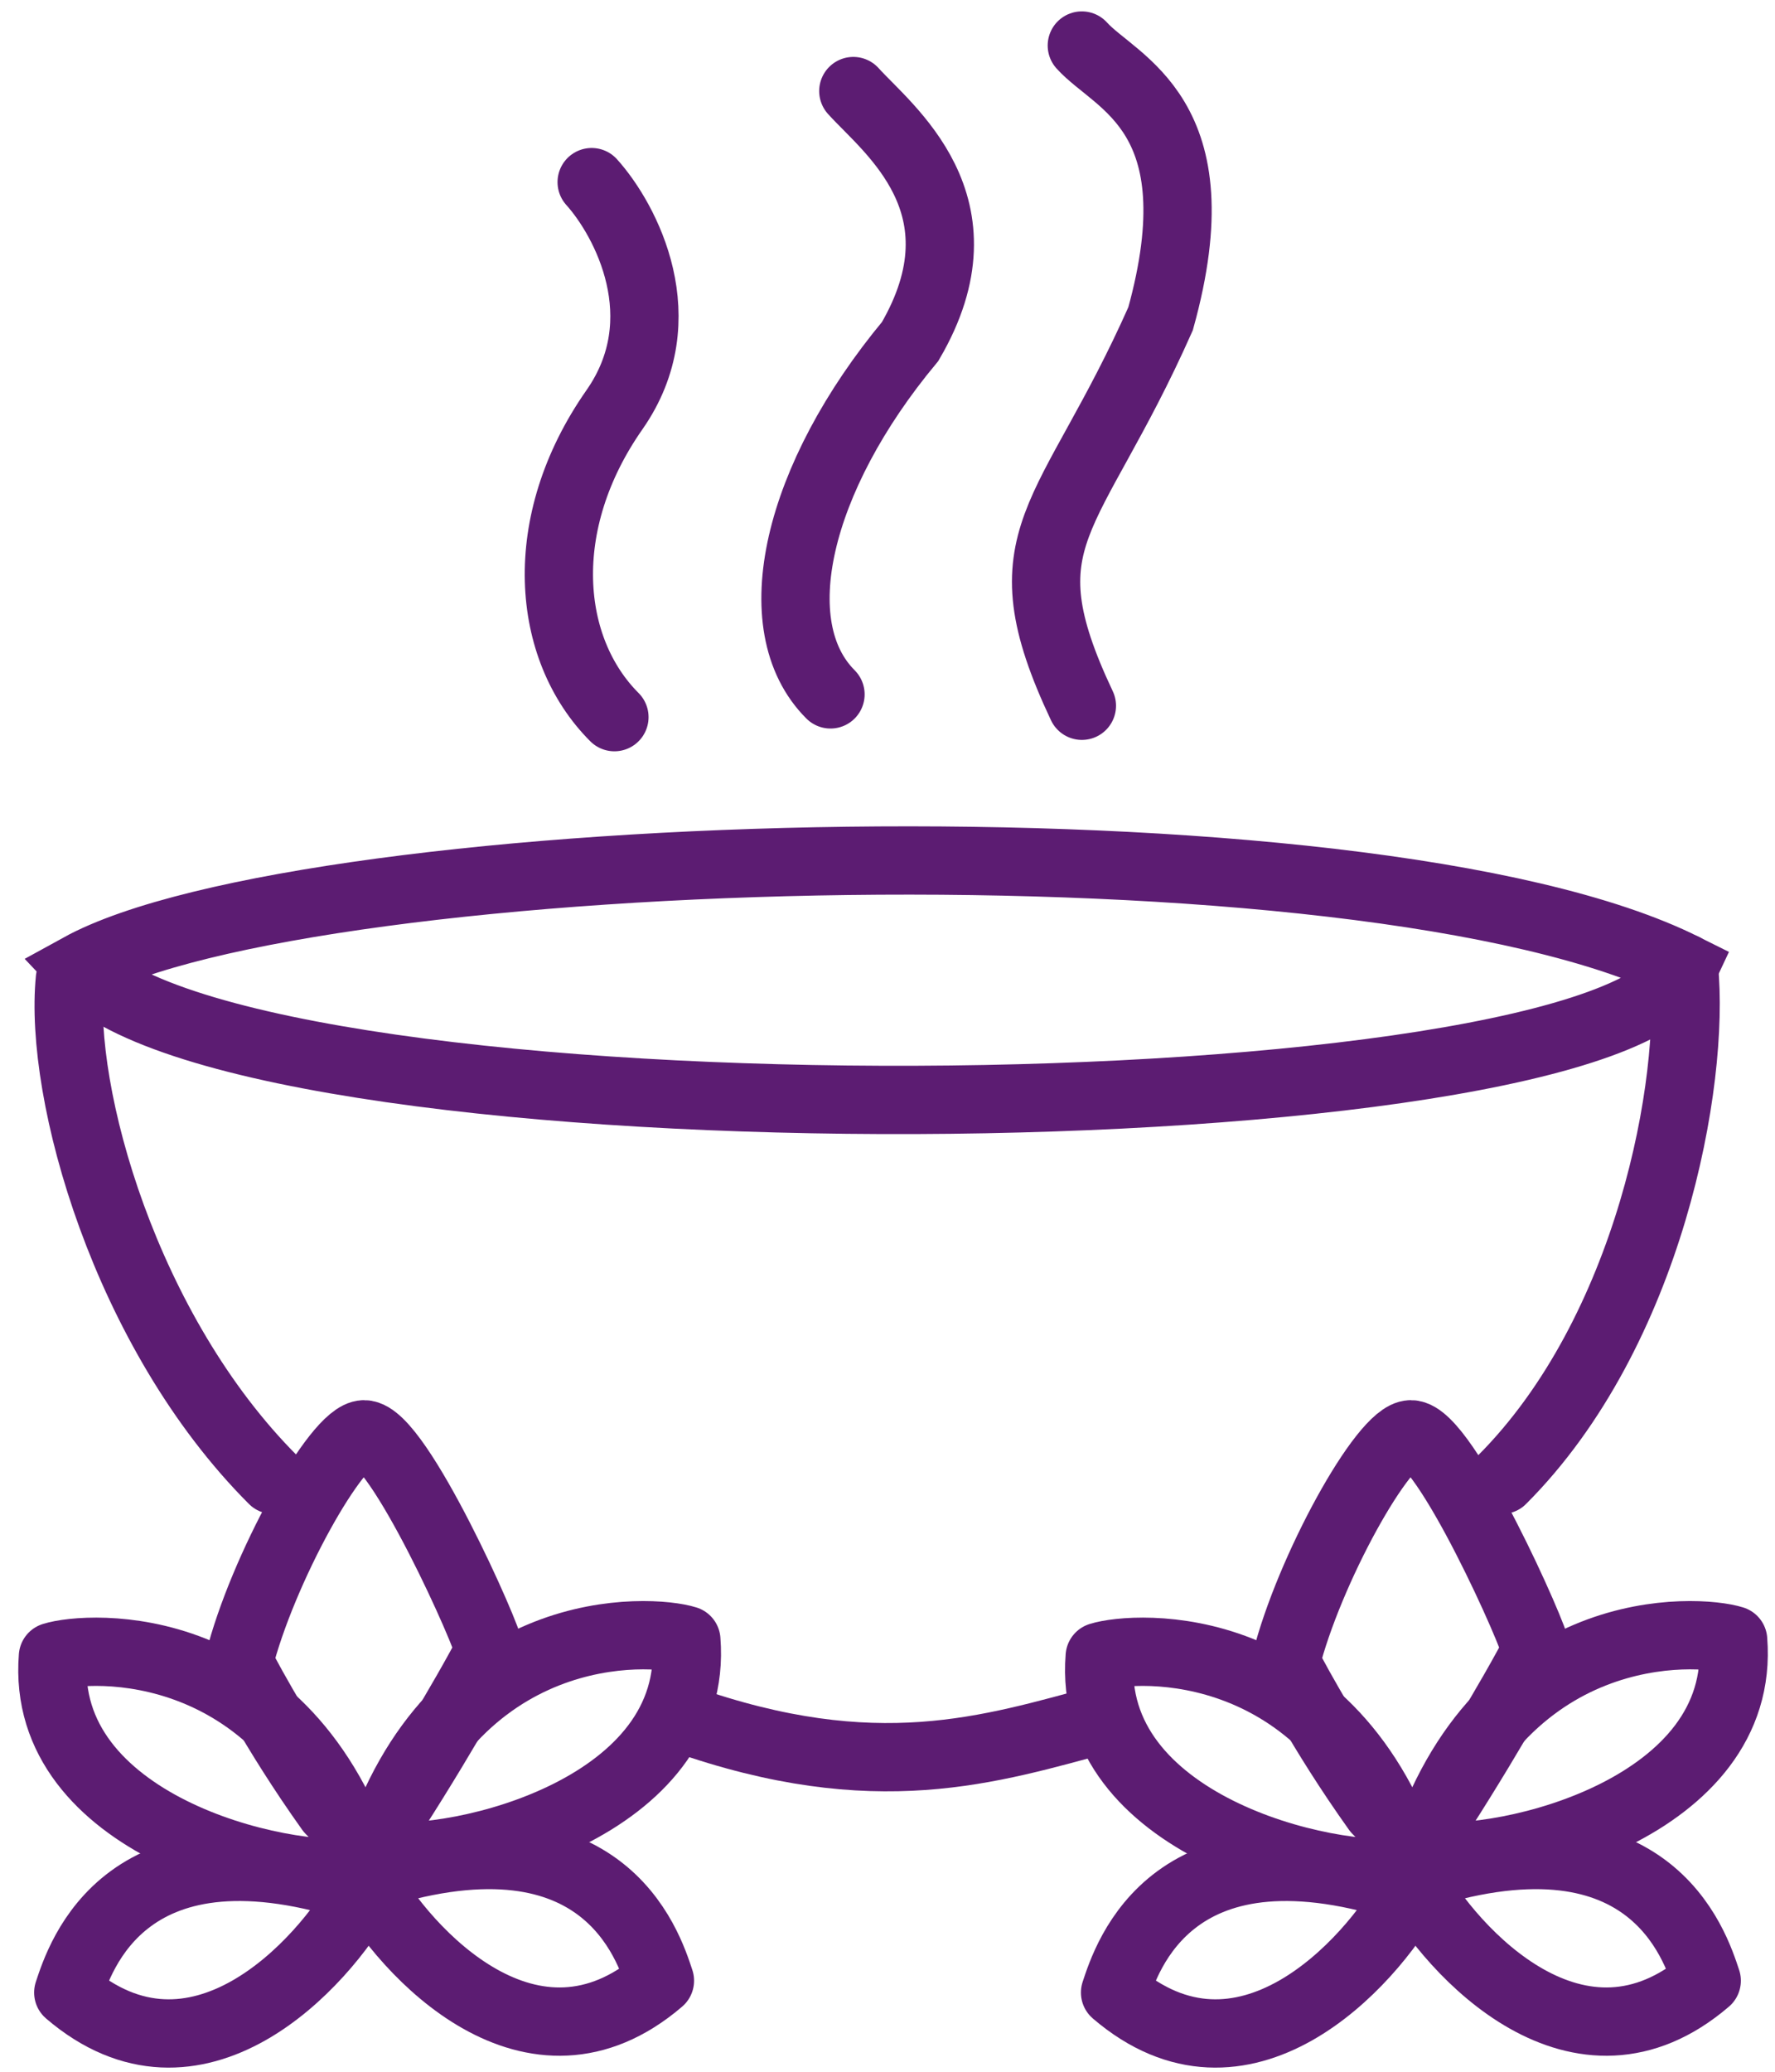 <svg width="78" height="91" viewBox="0 0 78 91" fill="none" xmlns="http://www.w3.org/2000/svg">
<path d="M74 42.5C74.5 47.5 72.5 58.5 66 65" stroke="#5C1C72" stroke-width="3" stroke-linecap="round"/>
<path d="M48.5 75.5C43.5 76.84 38.5 78.5 30.002 75.499" stroke="#5C1C72" stroke-width="3" stroke-linecap="round"/>
<path d="M3.072 43C2.572 48 5.5 58.5 12 65" stroke="#5C1C72" stroke-width="3" stroke-linecap="round"/>
<path d="M3.5 42.5C13.5 37 60 35.5 74 42.5C70.5 50 11 50.5 3.5 42.5Z" stroke="#5C1C72" stroke-width="3" stroke-linecap="round"/>
<path d="M10.5 73C10.5 73 12 76 14.5 79.5C15.5 80.5 16 81.5 16 81.5C17.5 79.5 20.7 74.1 21.5 72.5C21.5 72 17.5 63 16 63C14.8 63 11.5 69 10.5 73Z" stroke="#5C1C72" stroke-width="3" stroke-linecap="round" stroke-linejoin="round"/>
<path d="M16 82.5C17.833 85.833 23.4 91.8 29 87C28.5 85.5 26.5 79 16 82.5Z" stroke="#5C1C72" stroke-width="3" stroke-linecap="round" stroke-linejoin="round"/>
<path d="M16 83.021C14.167 86.354 8.6 92.321 3 87.521C3.5 86.021 5.5 79.521 16 83.021Z" stroke="#5C1C72" stroke-width="3" stroke-linecap="round" stroke-linejoin="round"/>
<path d="M16.5 81.5C20.274 81.979 30.746 79.391 30.161 72.039C28.654 71.561 19.849 70.951 16.5 81.5Z" stroke="#5C1C72" stroke-width="3" stroke-linecap="round" stroke-linejoin="round"/>
<path d="M15.986 82.228C12.213 82.707 1.74 80.119 2.325 72.766C3.832 72.288 12.637 71.679 15.986 82.228Z" stroke="#5C1C72" stroke-width="3" stroke-linecap="round" stroke-linejoin="round"/>
<path d="M56.5 73C56.5 73 58 76 60.5 79.5C61.5 80.5 62 81.5 62 81.5C63.5 79.5 66.7 74.1 67.5 72.5C67.5 72 63.5 63 62 63C60.8 63 57.5 69 56.5 73Z" stroke="#5C1C72" stroke-width="3" stroke-linecap="round" stroke-linejoin="round"/>
<path d="M62 82.5C63.833 85.833 69.4 91.8 75 87C74.5 85.5 72.5 79 62 82.5Z" stroke="#5C1C72" stroke-width="3" stroke-linecap="round" stroke-linejoin="round"/>
<path d="M62 83.021C60.167 86.354 54.6 92.321 49 87.521C49.5 86.021 51.5 79.521 62 83.021Z" stroke="#5C1C72" stroke-width="3" stroke-linecap="round" stroke-linejoin="round"/>
<path d="M62.5 81.5C66.274 81.979 76.746 79.391 76.161 72.039C74.654 71.561 65.85 70.951 62.5 81.5Z" stroke="#5C1C72" stroke-width="3" stroke-linecap="round" stroke-linejoin="round"/>
<path d="M61.986 82.228C58.213 82.707 47.74 80.119 48.325 72.766C49.832 72.288 58.637 71.679 61.986 82.228Z" stroke="#5C1C72" stroke-width="3" stroke-linecap="round" stroke-linejoin="round"/>
<path d="M26 8C27.5 9.667 29.8 14 27 18C23.5 23 24 28.5 27 31.5" stroke="#5C1C72" stroke-width="3" stroke-linecap="round"/>
<path d="M37.498 4C38.998 5.667 43.5 9 39.995 15C35 21 33.495 27.5 36.495 30.5" stroke="#5C1C72" stroke-width="3" stroke-linecap="round"/>
<path d="M47.539 2C49.039 3.667 53.5 5 51 14C47 23 44 23.5 47.542 31" stroke="#5C1C72" stroke-width="3" stroke-linecap="round"/>
</svg>
